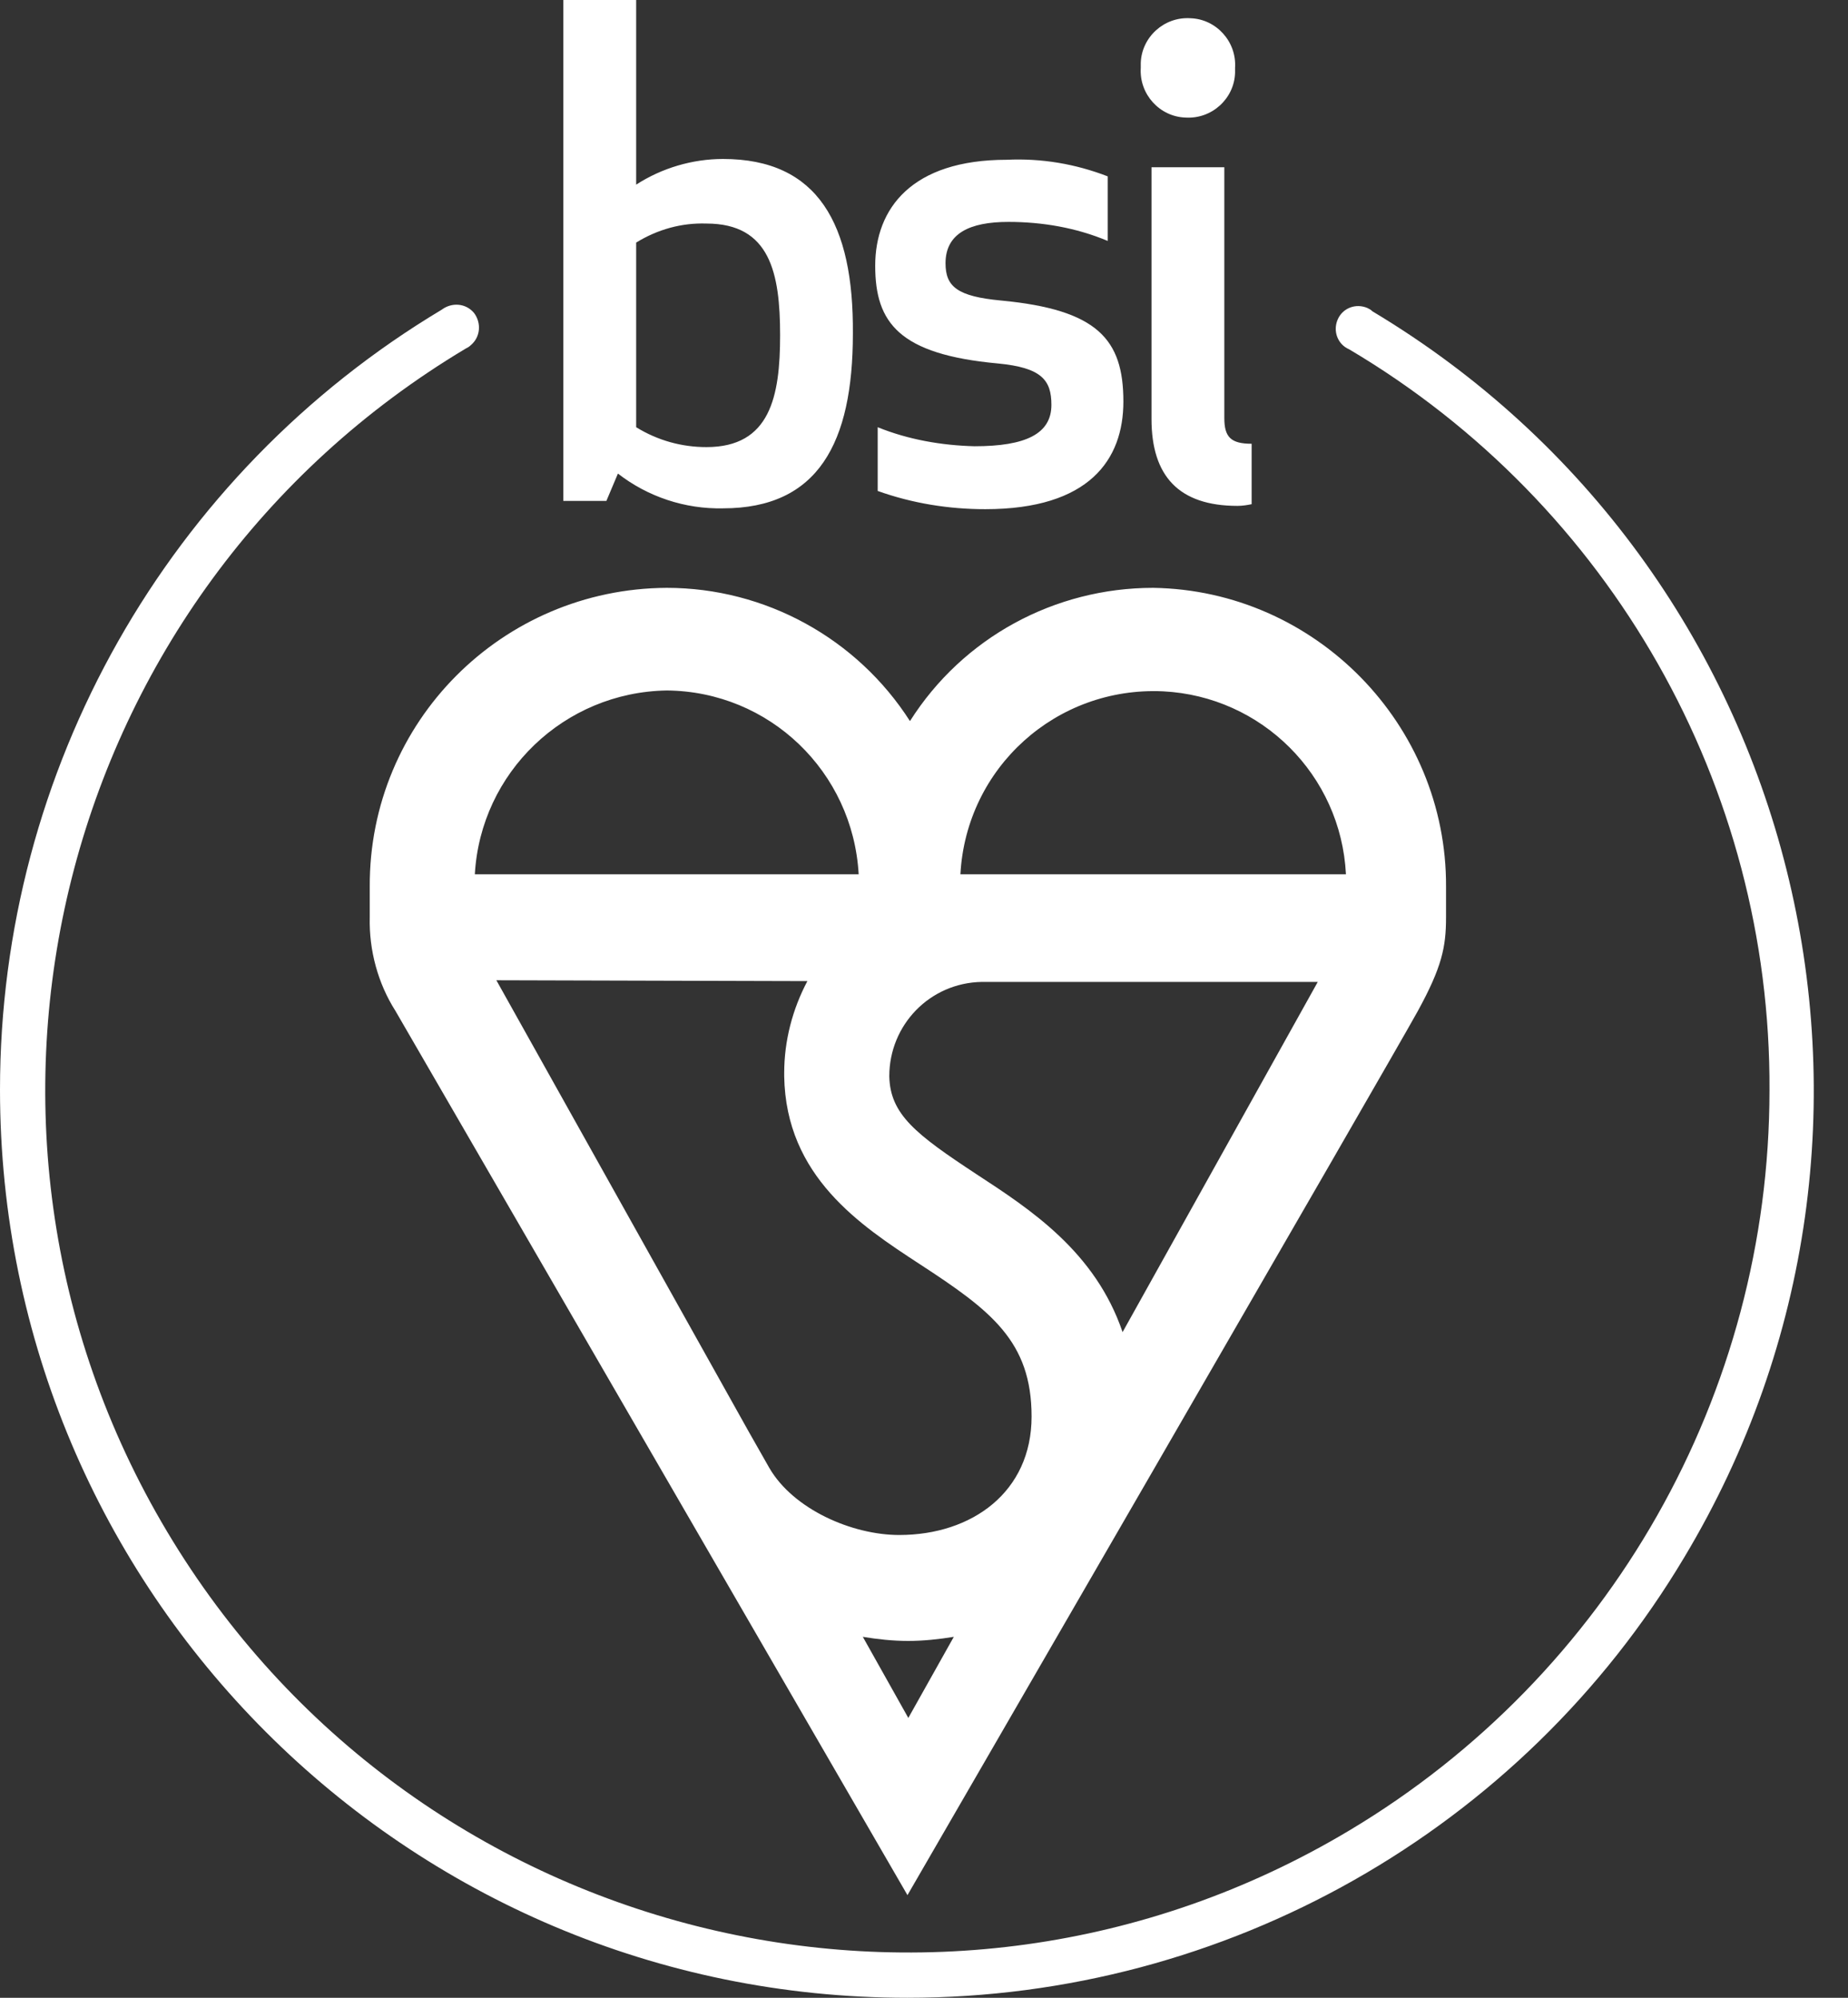<svg width="37" height="40" viewBox="0 0 37 40" fill="none" xmlns="http://www.w3.org/2000/svg">
<rect x="0" y="0" width="37" height="40" fill="#333333" stroke="none"/>
<path d="M19.229 17.505C19.345 15.367 21.151 13.742 23.287 13.842C25.258 13.941 26.848 15.516 26.948 17.505H19.229ZM22.476 26.672C21.929 25.064 20.637 24.219 19.544 23.506C18.335 22.71 17.822 22.313 17.805 21.55C17.805 20.522 18.616 19.677 19.66 19.66H26.384L22.476 26.672ZM17.275 32.773C17.573 32.822 17.871 32.855 18.186 32.855C18.484 32.855 18.799 32.822 19.097 32.773L18.186 34.397L17.275 32.773ZM16.165 19.644C15.867 20.207 15.701 20.837 15.701 21.484C15.701 21.5 15.701 21.533 15.701 21.55C15.735 23.556 17.225 24.534 18.418 25.313C19.842 26.241 20.654 26.855 20.654 28.363C20.654 29.872 19.461 30.734 18.004 30.734C17.06 30.734 15.884 30.22 15.403 29.391L14.989 28.662L9.938 19.627L16.165 19.644ZM13.35 13.825C15.403 13.842 17.076 15.45 17.192 17.505H9.507C9.623 15.466 11.296 13.858 13.35 13.825ZM23.088 11.77C21.117 11.77 19.279 12.764 18.219 14.438C17.159 12.781 15.32 11.77 13.35 11.77C10.053 11.786 7.387 14.455 7.403 17.754V18.367C7.387 19.03 7.569 19.693 7.917 20.24L18.169 37.945C18.169 37.945 27.908 21.119 28.389 20.24C28.869 19.362 28.952 18.964 28.952 18.367V17.754C28.968 14.505 26.335 11.819 23.088 11.77Z" fill="white"/>
<path d="M14.476 3.183C13.863 3.183 13.25 3.365 12.737 3.697V0H11.279V10.029H12.141L12.372 9.482C12.969 9.946 13.714 10.195 14.476 10.178C16.381 10.178 17.076 8.869 17.076 6.68C17.093 4.492 16.381 3.183 14.476 3.183ZM14.145 4.476C15.42 4.476 15.619 5.47 15.619 6.714C15.619 7.94 15.42 8.952 14.145 8.952C13.648 8.952 13.168 8.819 12.737 8.554V4.857C13.168 4.592 13.648 4.459 14.145 4.476ZM18.931 5.271C18.931 4.675 19.412 4.443 20.19 4.443C20.869 4.443 21.548 4.559 22.178 4.824V3.531C21.532 3.282 20.853 3.166 20.157 3.199C18.252 3.199 17.523 4.177 17.523 5.321C17.523 6.465 18.004 7.095 19.975 7.277C20.853 7.36 21.051 7.609 21.051 8.106C21.051 8.686 20.538 8.935 19.511 8.935C18.849 8.918 18.186 8.802 17.573 8.554V9.83C18.269 10.079 18.998 10.195 19.726 10.195C21.813 10.195 22.492 9.2 22.492 8.04C22.492 6.797 21.979 6.2 20.041 6.017C19.163 5.935 18.931 5.736 18.931 5.271ZM24.778 10.129C24.877 10.129 24.977 10.112 25.06 10.095V8.885C24.645 8.885 24.513 8.753 24.513 8.371V3.349H23.055V8.388C23.055 9.532 23.602 10.129 24.778 10.129ZM22.84 1.359C22.807 1.89 23.221 2.337 23.735 2.354C24.265 2.387 24.712 1.973 24.728 1.459C24.728 1.426 24.728 1.392 24.728 1.359C24.762 0.829 24.347 0.381 23.834 0.365C23.304 0.332 22.857 0.746 22.84 1.26C22.84 1.293 22.84 1.326 22.84 1.359Z" fill="white"/>
<path d="M18.169 40C8.132 40 0 31.861 0 21.815C0 15.416 3.362 9.482 8.845 6.2C9.043 6.051 9.325 6.067 9.491 6.266C9.64 6.465 9.623 6.747 9.424 6.913C9.391 6.946 9.358 6.962 9.325 6.979C1.143 11.869 -1.54 22.478 3.346 30.667C8.232 38.856 18.832 41.542 27.014 36.651C32.231 33.535 35.428 27.899 35.428 21.832C35.461 15.748 32.248 10.095 27.014 6.995C26.782 6.896 26.683 6.631 26.782 6.399C26.881 6.167 27.146 6.067 27.378 6.167C27.412 6.183 27.445 6.2 27.478 6.233C36.09 11.388 38.89 22.561 33.722 31.181C30.459 36.651 24.546 40 18.169 40Z" fill="white"/>
</svg>
